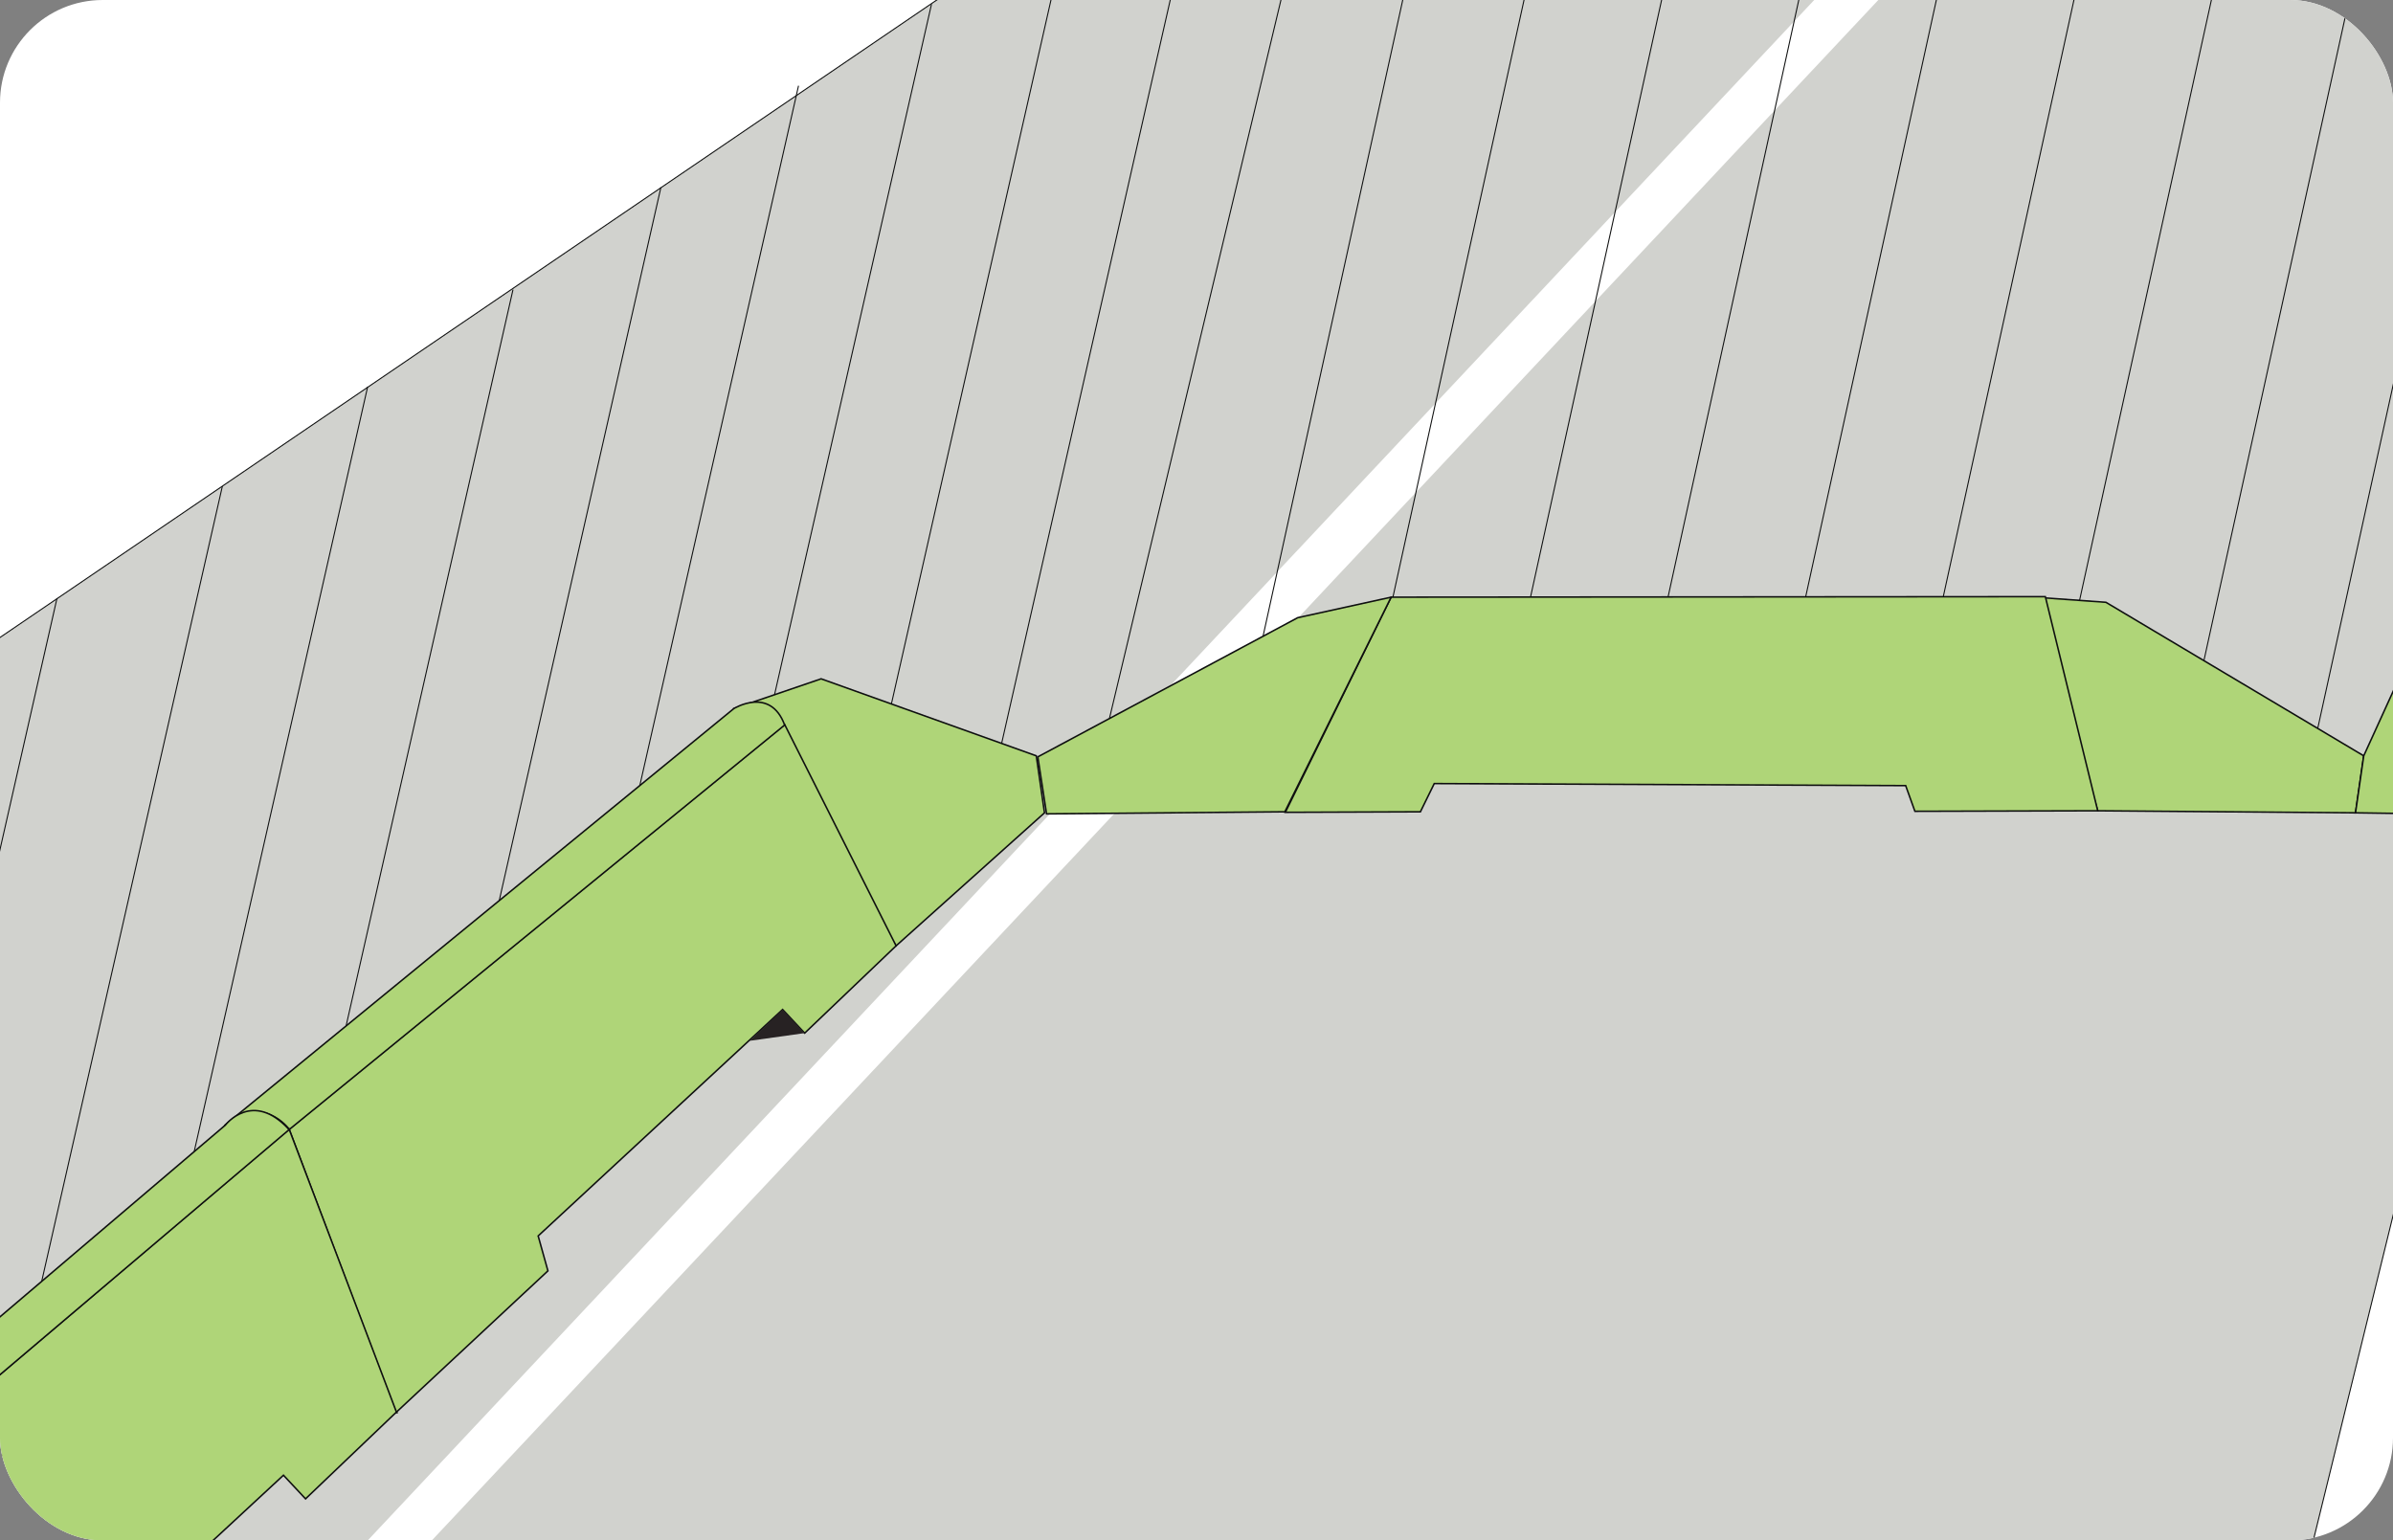 <?xml version="1.0" encoding="UTF-8"?> <svg xmlns="http://www.w3.org/2000/svg" width="466" height="300" viewBox="0 0 466 300" fill="none"><rect x="0" y="0" width="466" height="300" fill="#808080" stroke="none"/><g clip-path="url(#clip0_3678_9886)"><path d="M488.6 -11.4H-13.4V333.5H488.6V-11.4Z" fill="white"></path><path d="M142.9 138C142.9 138 146.7 134.5 150.1 134.8C153.5 135.1 327.4 131 327.4 131C327.4 131 333.3 130.4 334.4 134L152.8 141.2C152.8 141.2 150.8 135.2 142.9 138Z" fill="#AFD578" stroke="#0E0F0F" stroke-width="0.3" stroke-miterlimit="10"></path><path d="M-35.2 148.1L257.8 -51.3L522.9 4.9L408.3 471.9L37 510.5L-24.4 504.8L-35.2 148.1Z" fill="#D1D2CE" stroke="#0E0F0F" stroke-width="0.2" stroke-miterlimit="10"></path><path d="M43.3 94.7L-0.5 287.5" stroke="#0E0F0F" stroke-width="0.2" stroke-miterlimit="10"></path><path d="M11.1 116.5L-32.6 309.2" stroke="#0E0F0F" stroke-width="0.2" stroke-miterlimit="10"></path><path d="M71.6 75.3L27.9 268" stroke="#0E0F0F" stroke-width="0.2" stroke-miterlimit="10"></path><path d="M99.9 56.4L56.2 249.2" stroke="#0E0F0F" stroke-width="0.2" stroke-miterlimit="10"></path><path d="M128.7 36.5L85 229.3" stroke="#0E0F0F" stroke-width="0.2" stroke-miterlimit="10"></path><path d="M155.5 16.7L111.8 209.4" stroke="#0E0F0F" stroke-width="0.2" stroke-miterlimit="10"></path><path d="M181.4 0.8L137.6 193.5" stroke="#0E0F0F" stroke-width="0.2" stroke-miterlimit="10"></path><path d="M207.2 -11.2L163.5 181.6" stroke="#0E0F0F" stroke-width="0.2" stroke-miterlimit="10"></path><path d="M233.6 -25.2L189.9 167.5" stroke="#0E0F0F" stroke-width="0.2" stroke-miterlimit="10"></path><path d="M257.2 -32.5L215.6 141.8" stroke="#0E0F0F" stroke-width="0.2" stroke-miterlimit="10"></path><path d="M488.5 -27.4L450.5 145.7" stroke="#0E0F0F" stroke-width="0.2" stroke-miterlimit="10"></path><path d="M466.6 -41.8L428.6 131.3" stroke="#0E0F0F" stroke-width="0.2" stroke-miterlimit="10"></path><path d="M439.7 -41.3L401.7 131.8" stroke="#0E0F0F" stroke-width="0.2" stroke-miterlimit="10"></path><path d="M412.8 -40.8L374.9 132.3" stroke="#0E0F0F" stroke-width="0.2" stroke-miterlimit="10"></path><path d="M385.9 -40.3L348 132.8" stroke="#0E0F0F" stroke-width="0.2" stroke-miterlimit="10"></path><path d="M142.9 138L159.9 132.2L201.8 147.2L203.4 158.3L174.5 184.2L142.9 138Z" fill="#AFD578" stroke="#0E0F0F" stroke-width="0.3" stroke-miterlimit="10"></path><path d="M77.1 275.1L57.4 272.4L56.5 266.7L55.9 262.3L46.3 271.3L30.7 269.3L43 220.7C43.2 220 43.5 219.4 44 219.1C45.8 217.7 50.5 214.4 53.5 213.9C56.5 213.4 63.4 238.2 63.4 238.2L77.3 275.1H77.1Z" fill="#BDBDBD" stroke="#0E0F0F" stroke-width="0.3" stroke-miterlimit="10"></path><path d="M46.1 271L44.3 234.7L51.3 235L55.8 262.2L46.1 271Z" fill="#0E0F0F"></path><path d="M174.5 184.2L152.8 141.1L56.3 219.9L77.1 275.1L106.7 247.5L104.8 240.7L152.4 196.6L156.7 201.2L174.5 184.2Z" fill="#AFD578" stroke="#0E0F0F" stroke-width="0.3" stroke-miterlimit="10"></path><path d="M56.3 219.9C56.3 219.9 51.1 212.8 43.7 219.2L142.9 138C142.9 138 150 133.6 152.8 141.2L56.3 220V219.9Z" fill="#AFD578" stroke="#0E0F0F" stroke-width="0.3" stroke-miterlimit="10"></path><path d="M77.2 275L56.3 219.9L-44.8 305.7L-20.2 365.9L9.4 338.3L7.5 331.5L55.2 287.3L59.5 291.9L77.2 275Z" fill="#AFD578" stroke="#0E0F0F" stroke-width="0.3" stroke-miterlimit="10"></path><path d="M-44.8 305.7C-44.8 305.7 -49.3 298.3 -56.7 304.7L43.9 219.1C43.9 219.1 49.2 212.2 56.3 220L-44.8 305.7Z" fill="#AFD578" stroke="#0E0F0F" stroke-width="0.3" stroke-miterlimit="10"></path><path d="M156.7 201.2L146 202.7L152.4 196.6L156.7 201.2Z" fill="#272223"></path><path d="M-32.1 417.1L376.9 -18.5" stroke="white" stroke-width="9.1" stroke-miterlimit="10"></path><path d="M396.2 116.3L410.1 117.3L460.3 147.2L458.7 158.3L408.5 157.9L396.2 116.3Z" fill="#AFD578" stroke="#0E0F0F" stroke-width="0.3" stroke-miterlimit="10"></path><path d="M460.3 147.2L482 99.6L493.7 150L472.7 158.5L458.7 158.3L460.3 147.2Z" fill="#AFD578" stroke="#0E0F0F" stroke-width="0.3" stroke-miterlimit="10"></path><path d="M305.3 -38.8L267.3 134.3" stroke="#0E0F0F" stroke-width="0.2" stroke-miterlimit="10"></path><path d="M332.2 -39.3L294.2 133.8" stroke="#0E0F0F" stroke-width="0.2" stroke-miterlimit="10"></path><path d="M281.9 -39.8L243.9 133.3" stroke="#0E0F0F" stroke-width="0.2" stroke-miterlimit="10"></path><path d="M359 -39.8L321.1 133.3" stroke="#0E0F0F" stroke-width="0.2" stroke-miterlimit="10"></path><path d="M250.3 158.2L270.9 116.3L398.3 116.2L408.5 157.9L372.9 158L371.1 153L279.3 152.6L276.6 158.1L250.3 158.2Z" fill="#AFD578" stroke="#0E0F0F" stroke-width="0.3" stroke-miterlimit="10"></path><path d="M270.9 116.3L252.7 120.3L202.1 147.4L203.8 158.5L250.2 158.1L270.9 116.3Z" fill="#AFD578" stroke="#0E0F0F" stroke-width="0.3" stroke-miterlimit="10"></path></g><defs><clipPath id="clip0_3678_9886"><rect width="466" height="300" rx="20" fill="white"></rect></clipPath></defs></svg> 